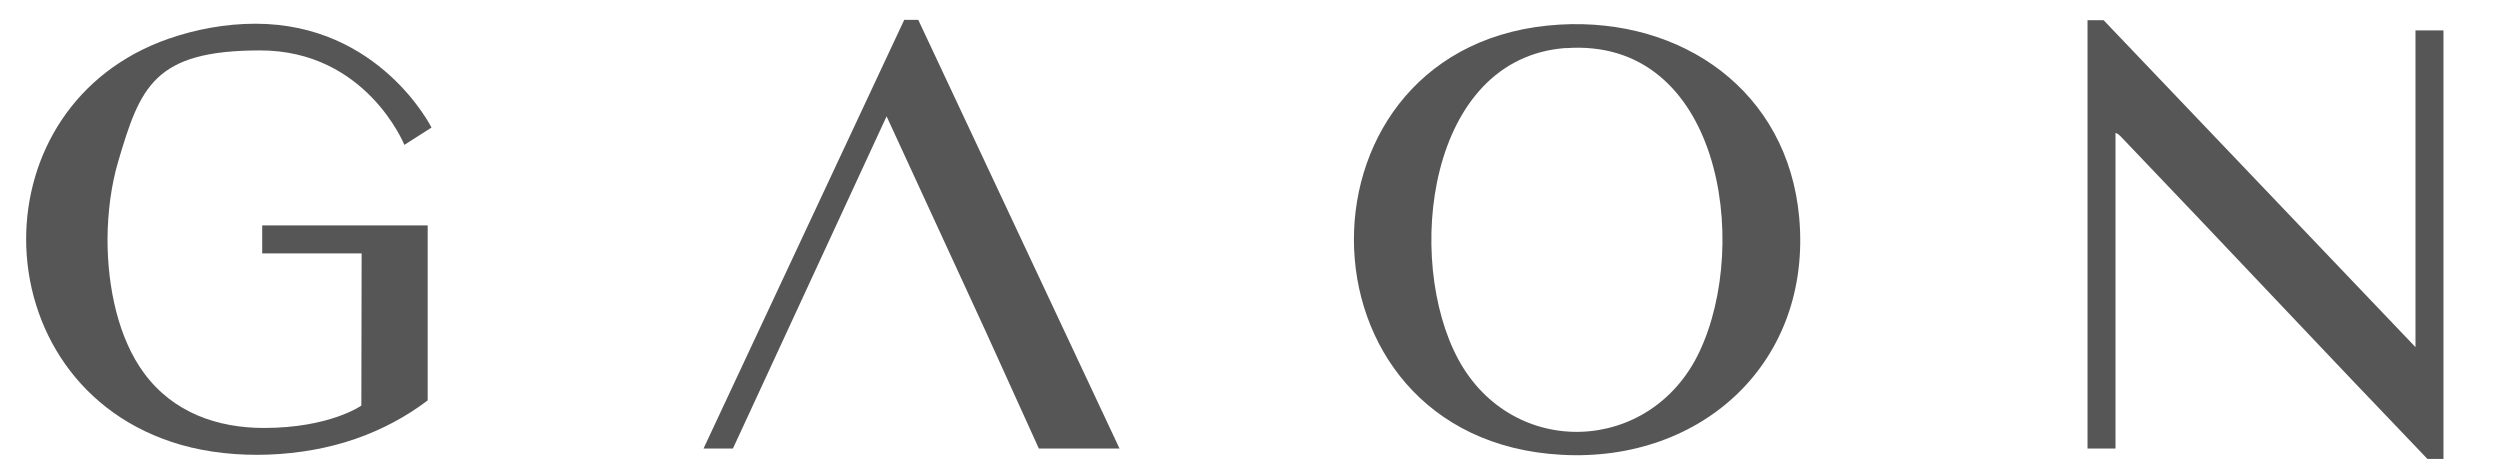 <?xml version="1.0" encoding="UTF-8"?>
<svg id="Layer_1" xmlns="http://www.w3.org/2000/svg" version="1.1" viewBox="0 0 1760.1 331.5">
  <!-- Generator: Adobe Illustrator 29.2.1, SVG Export Plug-In . SVG Version: 2.1.0 Build 116)  -->
  <defs>
    <style>
      .st0 {
        fill: #565656;
      }
    </style>
  </defs>
  <g id="TN16Cx">
    <g>
      <path class="st0" d="M1098.2,17.3c86.2-4.9,160.4,46.8,168.5,135.7,9.2,101.4-67.8,172.6-167.2,167.2-194.7-10.5-195-291.8-1.2-302.9h0ZM1102.5,33.8c-97.9,7-113.7,149-75.8,219.2,38.2,70.6,135.6,67.2,169.8-5.4,36.4-77.2,14.1-221.5-94-213.7h0Z"/>
      <path class="st0" d="M254.4,285.6l.2-107.2h-70v-19.7h116.5v123.2c-15.2,11.6-32.7,20.8-50.9,27.1-37.3,13-84.6,15.1-122.7,4.2-72.3-20.7-109-82.7-109.1-144.7,0-59,33.1-117.9,100.5-141.3,18.8-6.5,39.7-10.5,60.9-10.5,87.6,0,124,73.1,124,73.1l-19.1,12.2s-26.8-66.5-101.6-66.5-84.4,25.7-100,78.6c-4.7,16-7.3,35-7.4,54.4,0,34.1,7.7,69.9,25.8,94.3,20.5,27.8,51.8,38.5,84.3,38.5,46.5,0,68.7-15.8,68.7-15.8h0Z"/>
      <path class="st0" d="M1700.6,244.4V21.4h19.7v301.7h-11.3c-71.6-74.6-142.3-150.1-213.8-224.8-1.6-1.6-3.7-4.3-5.8-4.7v222.2h-19.7V14.2h11.3l219.7,230.3h0Z"/>
      <path class="st0" d="M495.3,315.8L636.6,14h9.9c0,0,141.7,301.8,141.7,301.8h-56.8l-37.2-82-70-151.9-108.2,233.9h-20.8,0Z"/>
    </g>
  </g>
</svg>